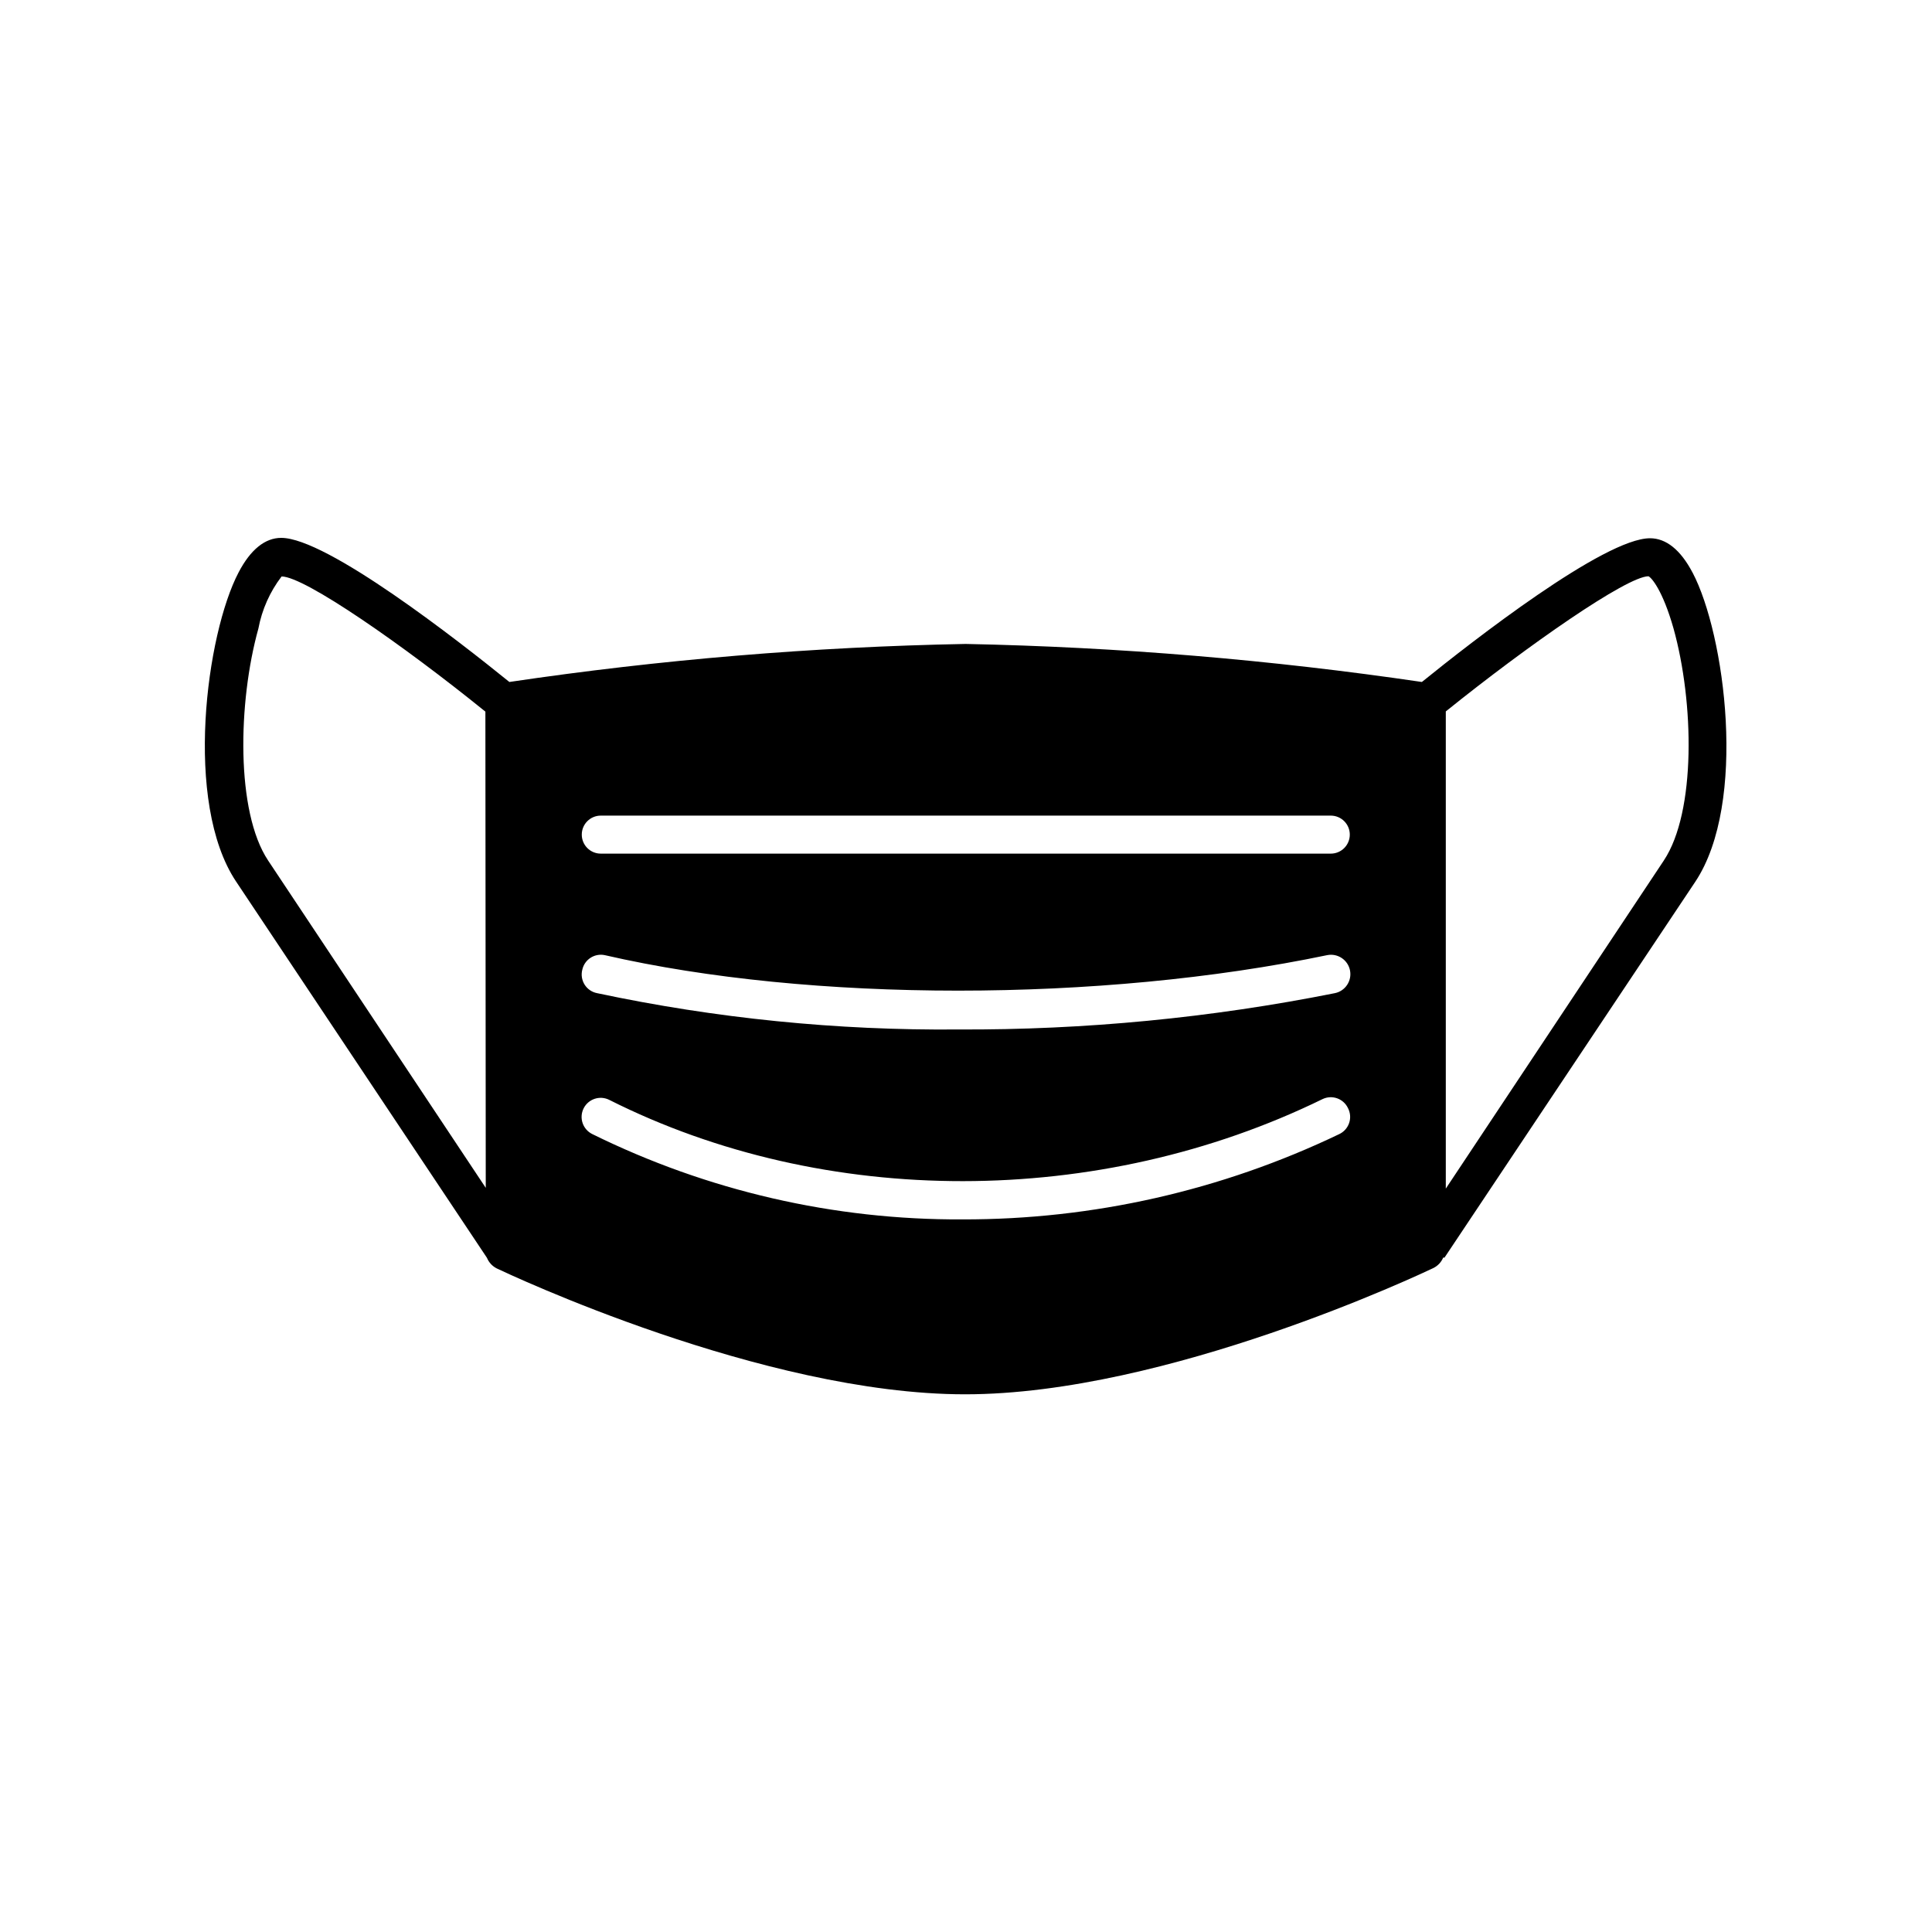 <?xml version="1.0" encoding="UTF-8"?>
<!-- Uploaded to: SVG Repo, www.svgrepo.com, Generator: SVG Repo Mixer Tools -->
<svg fill="#000000" width="800px" height="800px" version="1.1" viewBox="144 144 512 512" xmlns="http://www.w3.org/2000/svg">
 <path d="m592.55 295.76c-3.176-6.047-7.004-9.117-11.285-9.117-12.09 0-47.004 27.207-60.457 38.09v-0.004c-40.055-5.894-80.438-9.262-120.91-10.078-40.48 0.773-80.867 4.141-120.91 10.078-13.504-10.934-48.367-38.188-60.457-38.188-4.281 0-8.113 3.074-11.285 9.117-8.566 16.273-14.609 61.012-0.707 81.918l66.504 99.754c0.504 1.227 1.434 2.231 2.621 2.824 2.871 1.359 70.535 33.352 124.09 33.352s121.21-32.094 124.09-33.453h-0.004c1.18-0.574 2.113-1.559 2.617-2.773h0.352l66.457-99.602c13.902-20.906 7.859-65.645-0.707-81.918zm-319.82 163.03-57.684-86.758c-8.566-12.898-8.012-41.918-2.57-61.465v0.004c0.941-5.019 3.047-9.746 6.148-13.805 6.098 0 32.293 18.238 54.008 35.82zm226.11-14.207h0.004c-31.152 14.93-65.266 22.645-99.805 22.57-34.012 0.176-67.594-7.566-98.094-22.621-1.203-0.594-2.121-1.641-2.551-2.914-0.43-1.27-0.336-2.66 0.258-3.863 1.238-2.504 4.273-3.531 6.777-2.293 57.133 28.77 129.83 28.77 189.08-0.199 2.508-1.188 5.5-0.133 6.703 2.367 0.652 1.23 0.77 2.672 0.32 3.988-0.449 1.316-1.422 2.391-2.688 2.965zm-200.52-43.629c0.605-2.688 3.25-4.391 5.945-3.832 54.512 12.543 131.39 12.543 191.45 0 2.781-0.555 5.488 1.25 6.047 4.031 0.555 2.785-1.25 5.492-4.031 6.047-32.844 6.547-66.266 9.77-99.754 9.621-32.164 0.289-64.262-2.938-95.727-9.621-1.375-0.262-2.578-1.082-3.324-2.266-0.746-1.188-0.965-2.629-0.605-3.981zm198.35-30.73-193.46-0.004c-2.781 0-5.035-2.254-5.035-5.039 0-2.781 2.254-5.035 5.035-5.035h193.46c2.781 0 5.039 2.254 5.039 5.035 0 2.785-2.258 5.039-5.039 5.039zm88.266 1.812-57.785 86.957v-126.46c21.766-17.531 47.961-35.77 53.707-35.82 0.805 0.352 3.777 3.727 6.648 13.855 5.441 19.547 5.996 48.566-2.57 61.461z"/>
</svg>